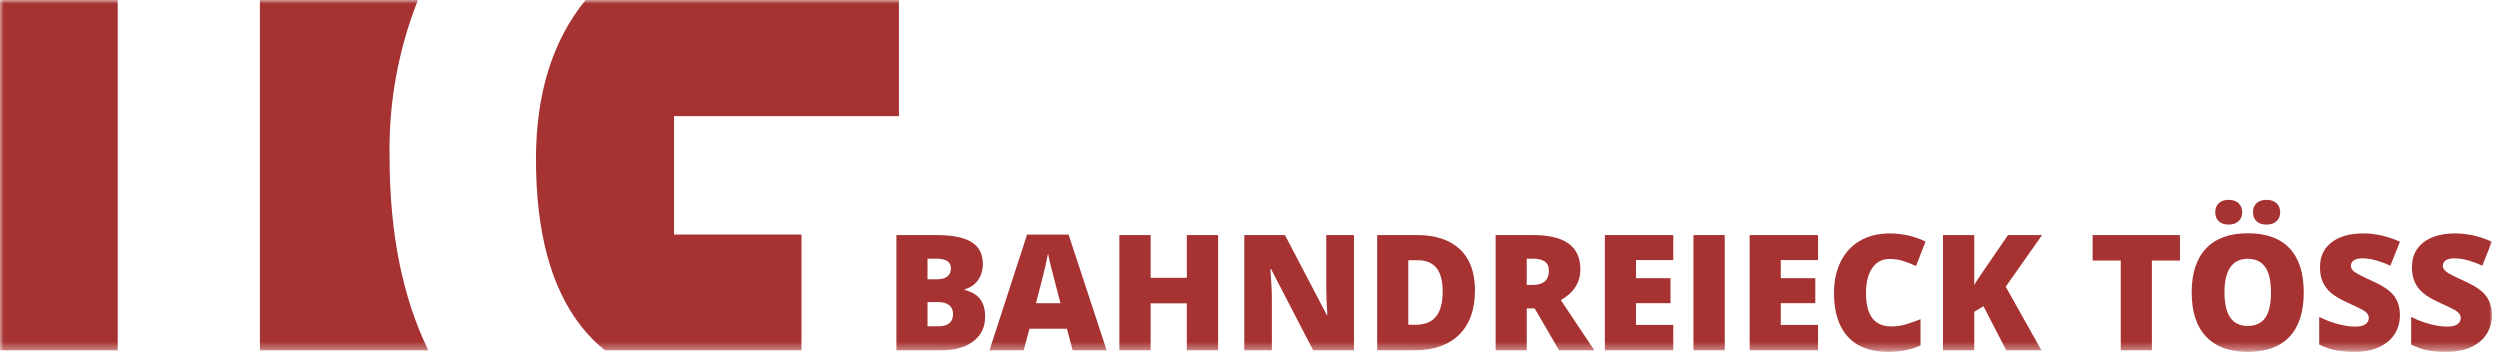 <?xml version="1.0" encoding="UTF-8"?>
<svg width="333px" height="47px" viewBox="0 0 333 47" version="1.1" xmlns="http://www.w3.org/2000/svg" xmlns:xlink="http://www.w3.org/1999/xlink">
    <title>IG_Bahndreieck_Töss_Logo</title>
    <defs>
        <rect id="path-1" x="0" y="0" width="332.26" height="46.66"></rect>
    </defs>
    <g id="Page-1" stroke="none" stroke-width="1" fill="none" fill-rule="evenodd">
        <g id="IG_Bahndreieck_Töss_Logo">
            <mask id="mask-2" fill="white">
                <use xlink:href="#path-1"></use>
            </mask>
            <g id="Rectangle"></g>
            <path d="M119.74,15.47 L119.74,0 L78,0 C73.61,5.39 71.39,12.45 71.39,21.21 C71.39,30.91 73.39,38.317 77.39,43.43 C78.321,44.627 79.388,45.711 80.57,46.66 L106.76,46.66 L106.76,31.24 L89.78,31.24 L89.78,15.47 L119.74,15.47 Z M57.05,46.66 C53.64,39.66 51.89,31.12 51.89,20.85 C51.761,13.719 53.045,6.632 55.67,1.0658141e-14 L34.62,1.0658141e-14 L34.62,46.66 L57.05,46.66 Z M15.68,0 L0,0 L0,46.66 L15.68,46.66 L15.68,0 Z" id="Shape" fill="#A63331" fill-rule="nonzero" mask="url(#mask-2)"></path>
            <g id="Group" mask="url(#mask-2)" fill="#A63331" fill-rule="nonzero">
                <g transform="translate(119.399, 26.619)">
                    <path d="M0,4.693 L5.354,4.693 C7.44,4.693 8.988,5.002 9.999,5.622 C11.011,6.241 11.516,7.205 11.516,8.514 C11.516,9.375 11.296,10.11 10.855,10.719 C10.414,11.327 9.833,11.719 9.112,11.894 L9.112,11.999 C10.064,12.251 10.753,12.671 11.18,13.259 C11.607,13.847 11.821,14.61 11.821,15.548 C11.821,16.94 11.298,18.037 10.251,18.839 C9.205,19.64 7.779,20.041 5.973,20.041 L0,20.041 L0,4.693 Z M4.147,10.582 L5.396,10.582 C5.991,10.582 6.451,10.46 6.776,10.215 C7.102,9.97 7.265,9.606 7.265,9.123 C7.265,8.262 6.614,7.832 5.312,7.832 L4.147,7.832 L4.147,10.582 Z M4.147,13.616 L4.147,16.839 L5.606,16.839 C6.901,16.839 7.548,16.293 7.548,15.201 C7.548,14.69 7.375,14.298 7.028,14.025 C6.682,13.752 6.18,13.616 5.522,13.616 L4.147,13.616 Z" id="Shape"></path>
                    <path d="M23.474,20.041 L22.718,17.164 L17.731,17.164 L16.954,20.041 L12.398,20.041 L17.406,4.63 L22.938,4.63 L28.009,20.041 L23.474,20.041 Z M21.857,13.763 L21.196,11.243 C21.042,10.684 20.854,9.959 20.634,9.07 C20.413,8.181 20.268,7.545 20.198,7.16 C20.135,7.517 20.011,8.104 19.826,8.923 C19.64,9.742 19.229,11.355 18.592,13.763 L21.857,13.763 Z" id="Shape"></path>
                    <polygon id="Path" points="42.854 20.041 38.686 20.041 38.686 13.784 33.868 13.784 33.868 20.041 29.7 20.041 29.7 4.693 33.868 4.693 33.868 10.383 38.686 10.383 38.686 4.693 42.854 4.693"></polygon>
                    <path d="M60.953,20.041 L55.515,20.041 L49.909,9.228 L49.815,9.228 C49.948,10.928 50.014,12.227 50.014,13.123 L50.014,20.041 L46.34,20.041 L46.34,4.693 L51.757,4.693 L57.342,15.359 L57.405,15.359 C57.307,13.812 57.258,12.57 57.258,11.632 L57.258,4.693 L60.953,4.693 L60.953,20.041 Z" id="Path"></path>
                    <path d="M77.068,12.041 C77.068,14.603 76.363,16.576 74.953,17.962 C73.542,19.348 71.56,20.041 69.006,20.041 L64.04,20.041 L64.04,4.693 L69.352,4.693 C71.816,4.693 73.717,5.323 75.058,6.582 C76.398,7.842 77.068,9.662 77.068,12.041 Z M72.764,12.188 C72.764,10.781 72.486,9.739 71.929,9.06 C71.373,8.381 70.528,8.042 69.394,8.042 L68.187,8.042 L68.187,16.639 L69.111,16.639 C70.37,16.639 71.294,16.274 71.882,15.542 C72.47,14.811 72.764,13.693 72.764,12.188 Z" id="Shape"></path>
                    <path d="M83.965,14.456 L83.965,20.041 L79.819,20.041 L79.819,4.693 L84.847,4.693 C89.018,4.693 91.104,6.204 91.104,9.228 C91.104,11.005 90.236,12.381 88.5,13.354 L92.973,20.041 L88.269,20.041 L85.015,14.456 L83.965,14.456 Z M83.965,11.338 L84.742,11.338 C86.191,11.338 86.915,10.698 86.915,9.417 C86.915,8.36 86.205,7.832 84.784,7.832 L83.965,7.832 L83.965,11.338 Z" id="Shape"></path>
                    <polygon id="Path" points="103.481 20.041 94.369 20.041 94.369 4.693 103.481 4.693 103.481 8.021 98.516 8.021 98.516 10.435 103.114 10.435 103.114 13.763 98.516 13.763 98.516 16.66 103.481 16.66"></polygon>
                    <polygon id="Path" points="106.169 20.041 106.169 4.693 110.336 4.693 110.336 20.041"></polygon>
                    <polygon id="Path" points="122.766 20.041 113.654 20.041 113.654 4.693 122.766 4.693 122.766 8.021 117.8 8.021 117.8 10.435 122.399 10.435 122.399 13.763 117.8 13.763 117.8 16.66 122.766 16.66"></polygon>
                    <path d="M132.288,7.874 C131.301,7.874 130.531,8.278 129.978,9.086 C129.425,9.894 129.149,11.009 129.149,12.43 C129.149,15.383 130.272,16.86 132.519,16.86 C133.198,16.86 133.856,16.765 134.492,16.576 C135.129,16.387 135.77,16.16 136.414,15.894 L136.414,19.4 C135.133,19.967 133.684,20.251 132.067,20.251 C129.751,20.251 127.975,19.579 126.74,18.235 C125.504,16.891 124.887,14.949 124.887,12.409 C124.887,10.82 125.186,9.424 125.784,8.22 C126.383,7.016 127.243,6.091 128.367,5.443 C129.49,4.796 130.811,4.472 132.33,4.472 C133.988,4.472 135.574,4.833 137.085,5.553 L135.815,8.818 C135.248,8.552 134.681,8.328 134.114,8.146 C133.548,7.965 132.939,7.874 132.288,7.874 Z" id="Path"></path>
                    <path d="M152.518,20.041 L147.835,20.041 L144.801,14.172 L143.573,14.907 L143.573,20.041 L139.405,20.041 L139.405,4.693 L143.573,4.693 L143.573,11.359 C143.783,10.946 144.207,10.292 144.843,9.396 L148.066,4.693 L152.602,4.693 L147.762,11.569 L152.518,20.041 Z" id="Path"></path>
                    <polygon id="Path" points="167.231 20.041 163.085 20.041 163.085 8.083 159.337 8.083 159.337 4.693 170.969 4.693 170.969 8.083 167.231 8.083"></polygon>
                    <path d="M187.461,12.346 C187.461,14.928 186.828,16.891 185.561,18.235 C184.294,19.579 182.44,20.251 179.997,20.251 C177.59,20.251 175.744,19.575 174.459,18.225 C173.175,16.874 172.533,14.907 172.533,12.325 C172.533,9.77 173.172,7.819 174.449,6.472 C175.726,5.125 177.583,4.451 180.018,4.451 C182.461,4.451 184.312,5.12 185.572,6.456 C186.831,7.793 187.461,9.756 187.461,12.346 Z M176.9,12.346 C176.9,15.313 177.933,16.797 179.997,16.797 C181.047,16.797 181.826,16.436 182.333,15.716 C182.84,14.995 183.094,13.871 183.094,12.346 C183.094,10.813 182.837,9.681 182.323,8.95 C181.808,8.218 181.04,7.853 180.018,7.853 C177.94,7.853 176.9,9.35 176.9,12.346 Z M175.672,1.659 C175.672,1.134 175.833,0.726 176.155,0.436 C176.477,0.145 176.911,0 177.457,0 C178.01,0 178.449,0.149 178.774,0.446 C179.1,0.744 179.262,1.148 179.262,1.659 C179.262,2.156 179.1,2.553 178.774,2.85 C178.449,3.148 178.01,3.296 177.457,3.296 C176.911,3.296 176.477,3.153 176.155,2.866 C175.833,2.579 175.672,2.177 175.672,1.659 Z M180.701,1.659 C180.701,1.134 180.862,0.726 181.183,0.436 C181.505,0.145 181.946,0 182.506,0 C183.066,0 183.509,0.15 183.834,0.451 C184.16,0.752 184.322,1.155 184.322,1.659 C184.322,2.156 184.16,2.553 183.834,2.85 C183.509,3.148 183.066,3.296 182.506,3.296 C181.939,3.296 181.497,3.151 181.178,2.861 C180.86,2.57 180.701,2.17 180.701,1.659 Z" id="Shape"></path>
                    <path d="M200.269,15.38 C200.269,16.331 200.027,17.177 199.545,17.915 C199.062,18.653 198.365,19.227 197.455,19.637 C196.546,20.046 195.478,20.251 194.254,20.251 C193.232,20.251 192.374,20.179 191.682,20.036 C190.989,19.892 190.268,19.642 189.519,19.285 L189.519,15.59 C190.31,15.996 191.132,16.312 191.986,16.54 C192.84,16.767 193.624,16.881 194.338,16.881 C194.953,16.881 195.405,16.774 195.692,16.561 C195.979,16.347 196.122,16.073 196.122,15.737 C196.122,15.527 196.064,15.343 195.949,15.185 C195.834,15.028 195.648,14.869 195.393,14.708 C195.137,14.547 194.457,14.218 193.351,13.721 C192.35,13.266 191.599,12.825 191.099,12.398 C190.598,11.971 190.228,11.481 189.986,10.928 C189.745,10.376 189.624,9.721 189.624,8.965 C189.624,7.552 190.138,6.449 191.167,5.658 C192.196,4.868 193.61,4.472 195.408,4.472 C196.997,4.472 198.617,4.84 200.269,5.574 L198.999,8.776 C197.564,8.118 196.325,7.79 195.282,7.79 C194.743,7.79 194.352,7.884 194.107,8.073 C193.862,8.262 193.739,8.496 193.739,8.776 C193.739,9.077 193.895,9.347 194.206,9.585 C194.518,9.823 195.363,10.257 196.742,10.886 C198.064,11.481 198.983,12.12 199.497,12.802 C200.012,13.485 200.269,14.344 200.269,15.38 Z" id="Path"></path>
                    <path d="M212.516,15.38 C212.516,16.331 212.275,17.177 211.792,17.915 C211.309,18.653 210.612,19.227 209.703,19.637 C208.793,20.046 207.726,20.251 206.501,20.251 C205.479,20.251 204.622,20.179 203.929,20.036 C203.236,19.892 202.515,19.642 201.766,19.285 L201.766,15.59 C202.557,15.996 203.379,16.312 204.233,16.54 C205.087,16.767 205.871,16.881 206.585,16.881 C207.201,16.881 207.652,16.774 207.939,16.561 C208.226,16.347 208.369,16.073 208.369,15.737 C208.369,15.527 208.312,15.343 208.196,15.185 C208.081,15.028 207.895,14.869 207.64,14.708 C207.384,14.547 206.704,14.218 205.598,13.721 C204.597,13.266 203.846,12.825 203.346,12.398 C202.846,11.971 202.475,11.481 202.233,10.928 C201.992,10.376 201.871,9.721 201.871,8.965 C201.871,7.552 202.386,6.449 203.414,5.658 C204.443,4.868 205.857,4.472 207.656,4.472 C209.244,4.472 210.864,4.84 212.516,5.574 L211.246,8.776 C209.811,8.118 208.572,7.79 207.53,7.79 C206.991,7.79 206.599,7.884 206.354,8.073 C206.109,8.262 205.986,8.496 205.986,8.776 C205.986,9.077 206.142,9.347 206.454,9.585 C206.765,9.823 207.61,10.257 208.989,10.886 C210.312,11.481 211.23,12.12 211.745,12.802 C212.259,13.485 212.516,14.344 212.516,15.38 Z" id="Path"></path>
                </g>
            </g>
        </g>
    </g>
</svg>